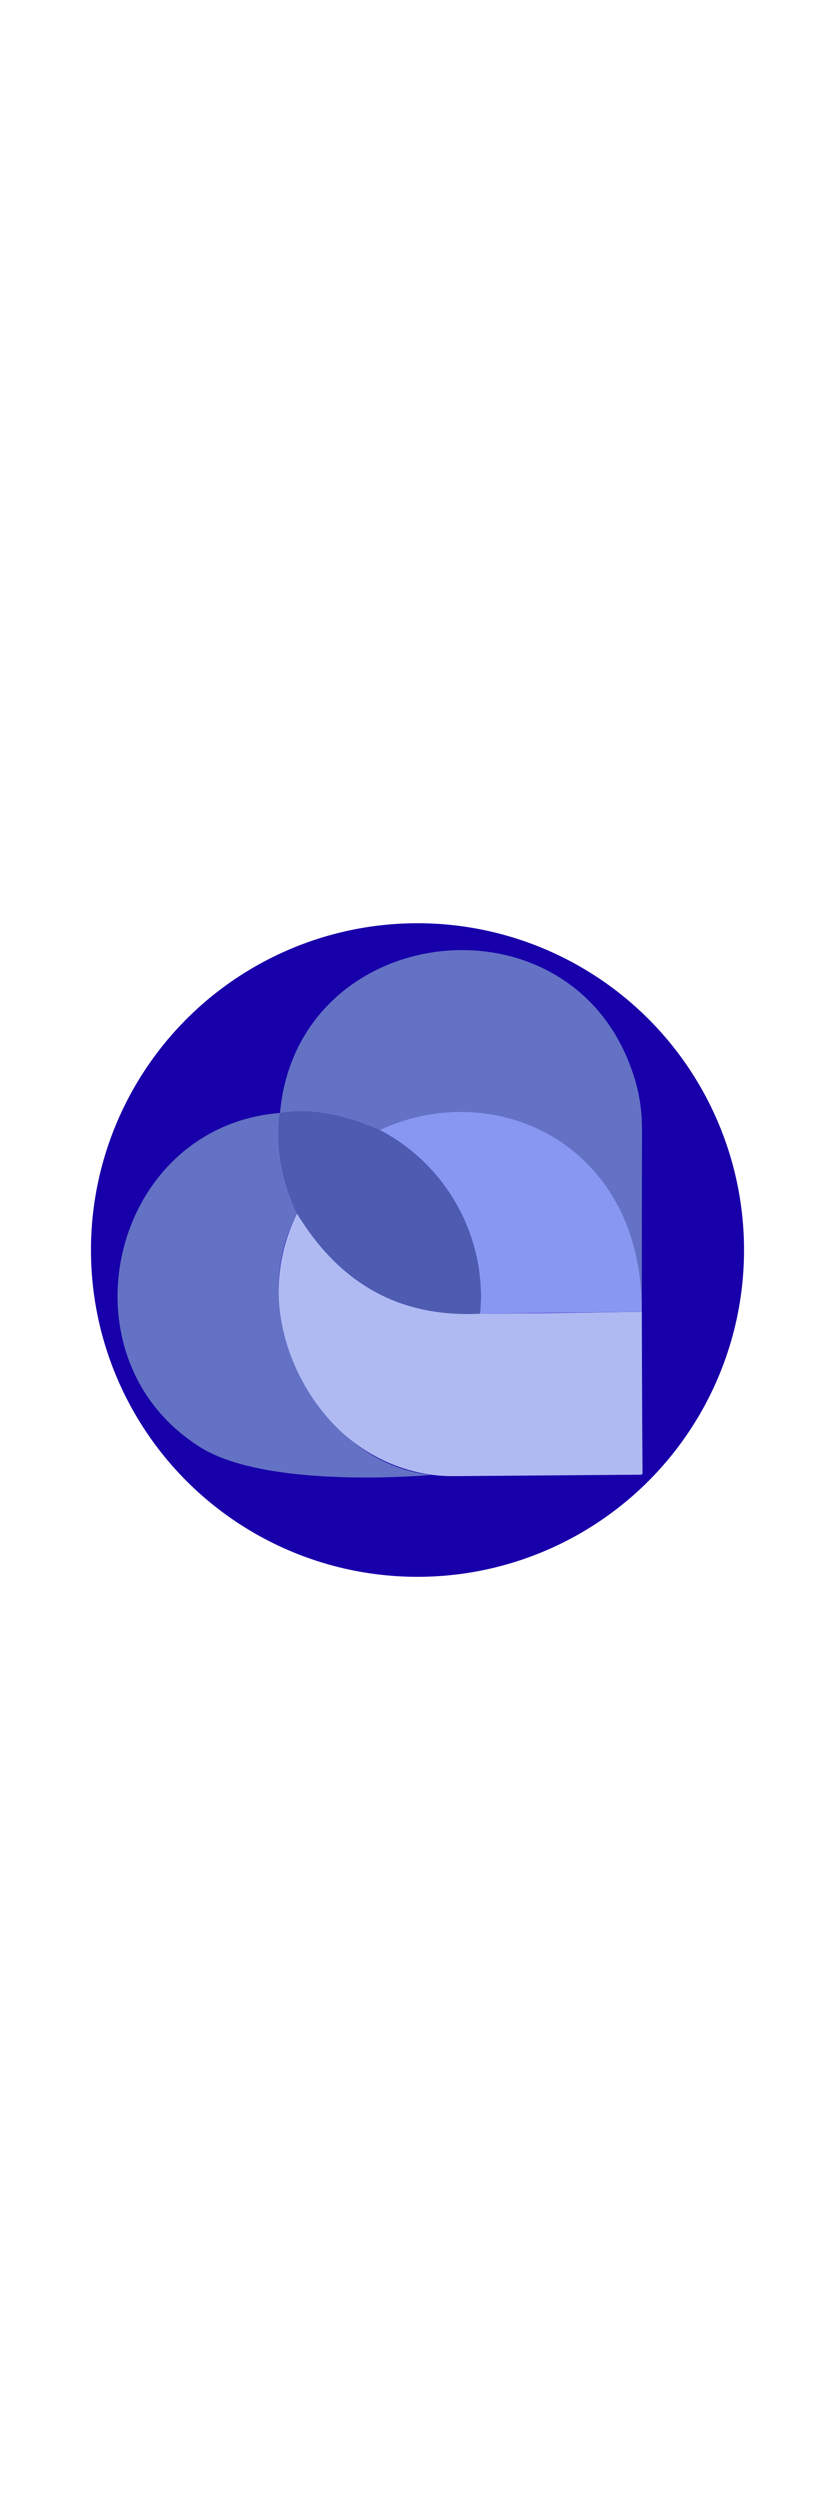 <svg style="width:240px;" width="718" height="718" viewBox="-100 -100 918 918"  xmlns="http://www.w3.org/2000/svg">
    <circle cx="359" cy="359" r="359" fill="#1700aa" />
    <path d="M399.2,607.4c-138.2,1.3-237.4-159-172.6-288.5,46.1,75.3,106.1,110.3,201.1,110l73.5-.5,104.4-1.6s.3,118.5.8,177.8c-.3.4-.6.8-1,1.2"
          fill="#afbaf3" />
    <path d="M207.8,208.4C226.9-2.9,526-38,595,162.4c7.5,20.9,10.9,42.4,10.8,64.6l-.2,199.9c.2-182.7-161.7-258.5-288.2-199.6-34.4-14.5-71.8-25.1-109.4-18.7v-.2Z"
          fill="#6372c4" />
    <path d="M226.6,319c-62.2,117.8,27,274.2,147.3,287.1,0,0-179,16.5-253.8-30.5C-37.6,476.6,21.7,223.4,207.8,208.4c0,0,.1.1.1.1-5.5,37.9,2.9,76,18.6,110.4Z"
          fill="#6372c4" />
    <path d="M427.7,428.9c8-82.9-36.4-163.4-110.3-201.7,126.6-58.9,289.1,14.7,288.2,199.6h0"
          fill="#8897f1" />
    <path d="M317.4,227.3c73.9,38.2,118.3,118.8,110.3,201.7-90.8,4.4-155-34.7-201.1-110-15.7-34.4-24.1-72.6-18.6-110.4,37.6-6.4,75,4.2,109.4,18.7Z"
          fill="#4d5cb0" />
</svg>